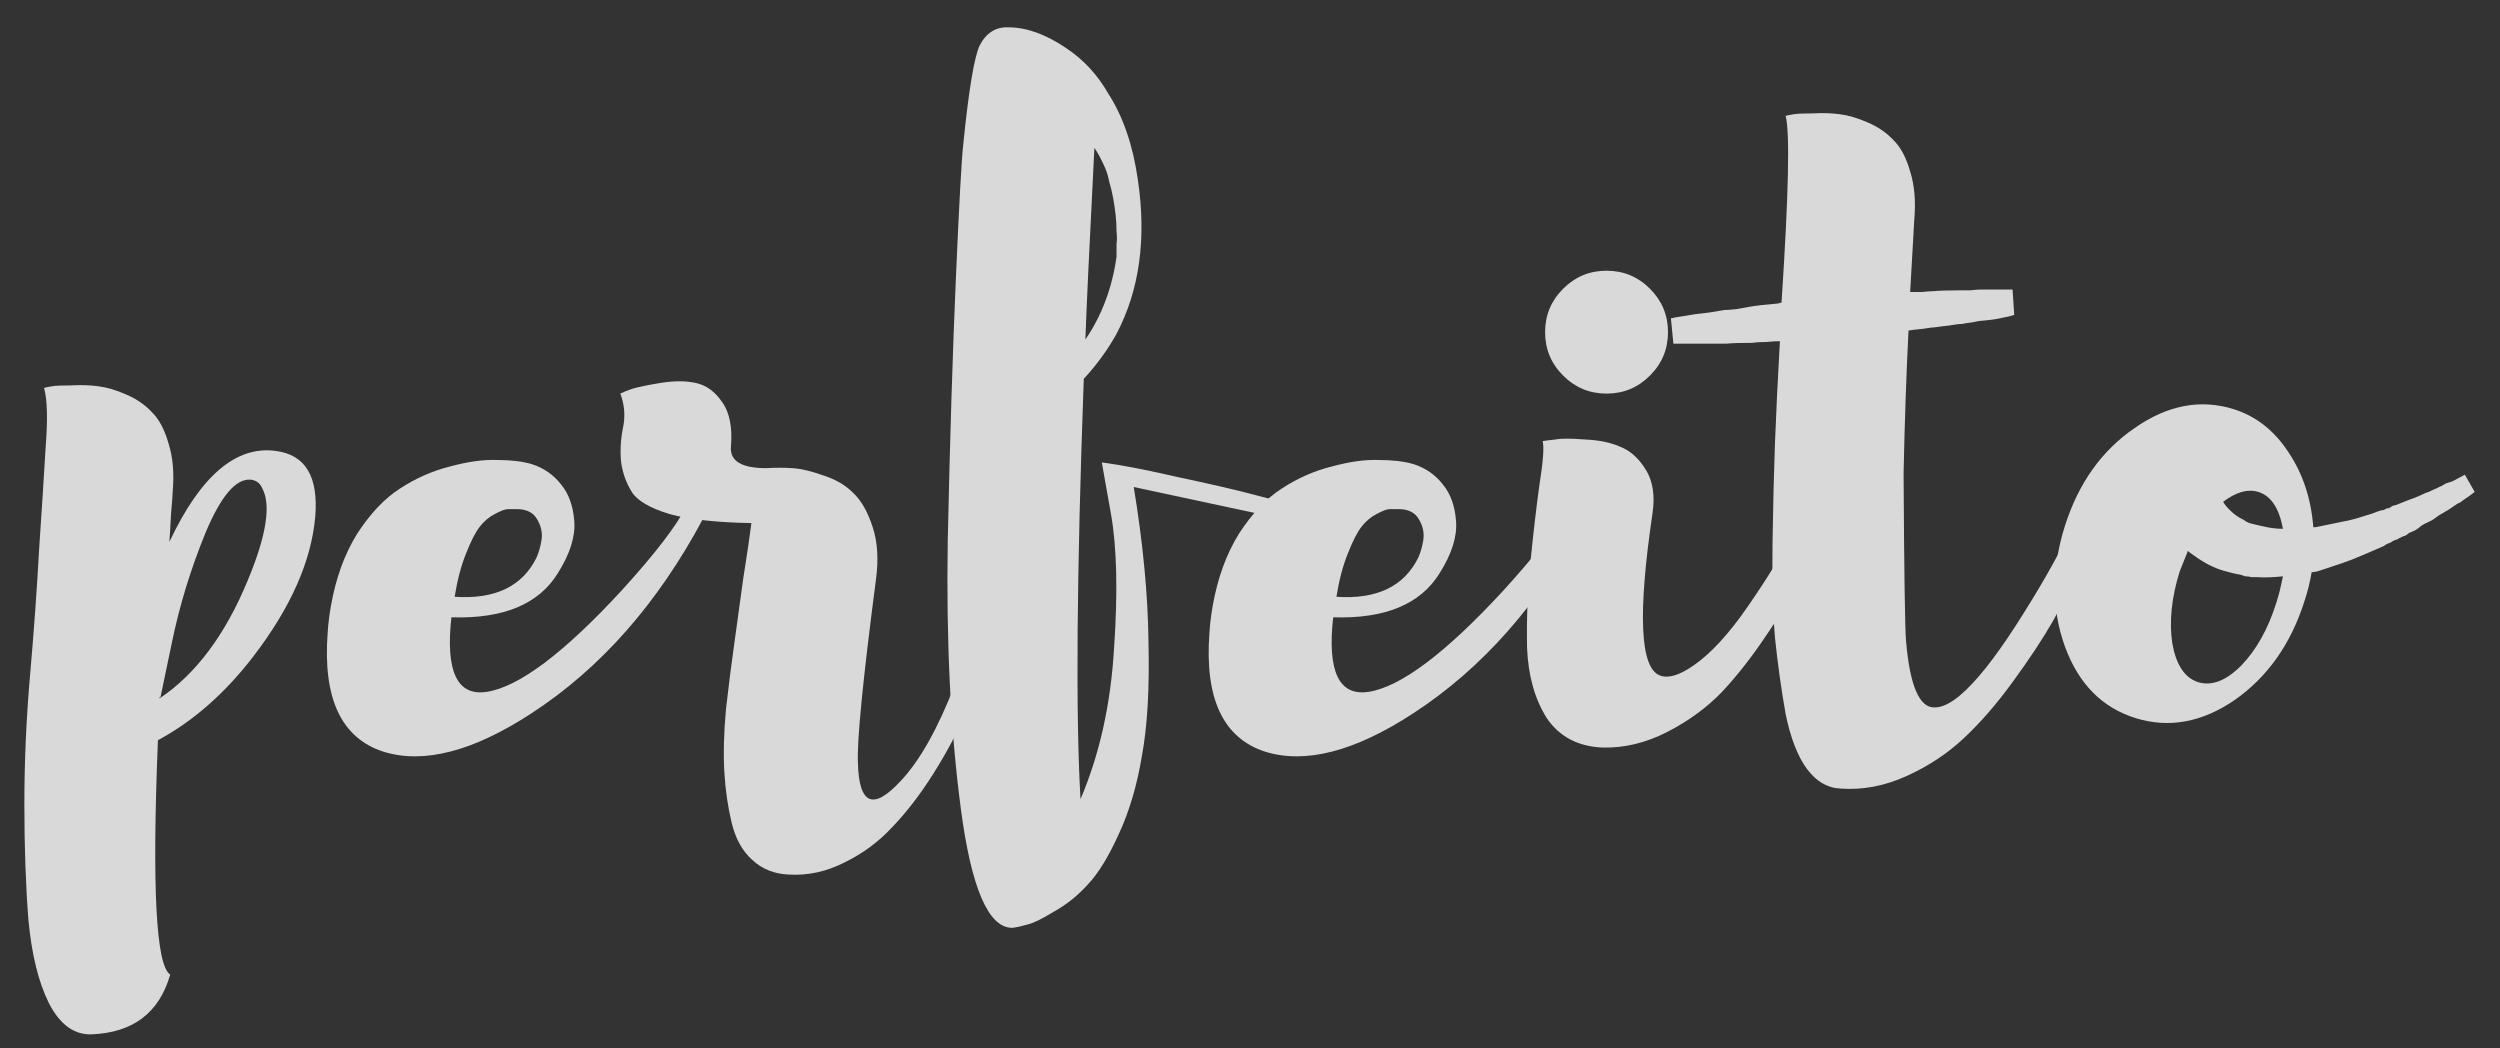 <?xml version="1.0" encoding="UTF-8" standalone="no"?>
<!-- Created with Inkscape (http://www.inkscape.org/) -->

<svg
   xmlns:dc="http://purl.org/dc/elements/1.1/"
   xmlns:cc="http://creativecommons.org/ns#"
   xmlns:rdf="http://www.w3.org/1999/02/22-rdf-syntax-ns#"
   xmlns:svg="http://www.w3.org/2000/svg"
   xmlns="http://www.w3.org/2000/svg"
   xmlns:sodipodi="http://sodipodi.sourceforge.net/DTD/sodipodi-0.dtd"
   xmlns:inkscape="http://www.inkscape.org/namespaces/inkscape"
   width="155mm"
   height="65mm"
   viewBox="0 0 155 65"
   version="1.1"
   id="svg5127"
   inkscape:version="0.92.1 r15371"
   sodipodi:docname="perfeito-brusher(2).svg">
  <rect x="0" y="0" width="155" height="65" fill="#333333" stroke="none"/>
  <defs
     id="defs5121" />
  <sodipodi:namedview
     id="base"
     pagecolor="#ffffff"
     bordercolor="#666666"
     borderopacity="1.0"
     inkscape:pageopacity="0.0"
     inkscape:pageshadow="2"
     inkscape:zoom="0.35"
     inkscape:cx="-75.714286"
     inkscape:cy="560"
     inkscape:document-units="mm"
     inkscape:current-layer="layer1"
     showgrid="false"
     inkscape:window-width="1680"
     inkscape:window-height="987"
     inkscape:window-x="1358"
     inkscape:window-y="-8"
     inkscape:window-maximized="1" />
  <g
     inkscape:label="Layer 1"
     inkscape:groupmode="layer"
     id="layer1"
     transform="translate(0,-232)">
    <g
       aria-label="perfeito"
       style="font-style:normal;font-variant:normal;font-weight:normal;font-stretch:normal;font-size:10.583px;line-height:1.25;font-family:Asap;-inkscape-font-specification:Asap;letter-spacing:0px;word-spacing:0px;opacity:0.813;fill:#ffffff;fill-opacity:1;stroke:none;stroke-width:0.265"
       id="text5674">
      <path
         d="m 17.108,259.96 q 2.743,0.356 2.438,4.064 -0.356,4.115 -3.81,8.636 -2.642,3.454 -5.944,5.232 -0.559,13.716 0.762,14.529 -1.016,3.556 -4.877,3.708 -1.626,0.051 -2.642,-1.93 -0.965,-1.93 -1.27,-5.131 -0.254,-3.2 -0.254,-7.214 0,-3.962 0.356,-8.026 0.356,-4.064 0.559,-7.772 0.254,-3.759 0.406,-6.35 0.203,-2.591 -0.102,-3.658 0.203,-0.051 0.508,-0.102 0.305,-0.051 1.168,-0.051 0.914,-0.051 1.676,0.051 0.813,0.102 1.727,0.508 0.965,0.406 1.626,1.118 0.66,0.66 1.016,1.93 0.406,1.27 0.254,2.997 0,0.254 -0.102,1.372 -0.051,1.067 -0.102,1.727 2.896,-6.147 6.604,-5.639 z m -7.163,15.291 -0.051,-0.051 v 0.102 q 3.404,-2.286 5.486,-7.366 1.727,-4.166 0.864,-5.69 -0.203,-0.457 -0.711,-0.508 -1.372,-0.102 -2.794,3.302 -1.372,3.353 -2.083,6.807 z"
         style="font-style:normal;font-variant:normal;font-weight:normal;font-stretch:normal;font-size:50.8px;font-family:brusher;-inkscape-font-specification:brusher;fill:#ffffff;stroke-width:0.265"
         id="path6231" />
      <path
         d="m 42.565,263.363 1.016,0.813 q -4.216,7.874 -10.617,12.04 -5.436,3.556 -9.195,2.388 -3.912,-1.27 -3.454,-7.366 0.051,-0.813 0.203,-1.676 0.457,-2.591 1.626,-4.47 1.219,-1.88 2.642,-2.794 1.473,-0.965 3.099,-1.372 1.676,-0.457 2.946,-0.406 1.27,0 2.134,0.254 1.118,0.356 1.829,1.27 0.711,0.864 0.813,2.286 0.102,1.422 -1.016,3.2 -1.778,2.896 -6.604,2.743 -0.559,5.029 2.184,4.623 2.997,-0.457 8.382,-6.299 3.099,-3.404 4.013,-5.232 z m -10.516,0.203 q -0.305,0 -0.559,0 -0.254,0 -0.813,0.305 -0.508,0.254 -0.914,0.762 -0.406,0.508 -0.864,1.676 -0.457,1.118 -0.711,2.692 3.759,0.254 5.08,-2.438 0.203,-0.457 0.305,-1.067 0.102,-0.66 -0.254,-1.27 -0.356,-0.66 -1.27,-0.66 z"
         style="font-style:normal;font-variant:normal;font-weight:normal;font-stretch:normal;font-size:50.8px;font-family:brusher;-inkscape-font-specification:brusher;fill:#ffffff;stroke-width:0.265"
         id="path6233" />
      <path
         d="m 62.181,264.074 q 0,0 1.118,-0.051 0.711,0.152 0.508,0.813 0,0.051 -0.356,1.27 -0.356,1.219 -0.762,2.642 -0.406,1.422 -1.168,3.505 -0.762,2.032 -1.626,3.912 -0.813,1.88 -2.032,3.81 -1.219,1.93 -2.54,3.302 -1.27,1.372 -2.946,2.184 -1.676,0.864 -3.454,0.762 -1.372,-0.051 -2.286,-0.914 -0.914,-0.813 -1.27,-2.286 -0.356,-1.473 -0.457,-3.15 -0.102,-1.676 0.102,-3.912 0.254,-2.235 0.508,-4.013 0.254,-1.829 0.559,-4.064 0.356,-2.235 0.508,-3.454 -3.2,-0.051 -5.08,-0.559 -1.829,-0.559 -2.337,-1.372 -0.508,-0.813 -0.66,-1.829 -0.102,-1.016 0.102,-2.083 0.254,-1.118 -0.152,-2.184 0.305,-0.152 0.762,-0.305 0.508,-0.152 1.727,-0.356 1.27,-0.203 2.184,0 0.965,0.203 1.626,1.168 0.711,0.965 0.559,2.794 -0.102,1.321 2.184,1.321 0.813,-0.051 1.626,0 0.813,0.051 1.93,0.457 1.118,0.356 1.829,1.067 0.762,0.711 1.219,2.134 0.457,1.372 0.203,3.251 -1.219,9.347 -1.118,11.379 0.102,3.861 2.642,1.118 1.778,-1.88 3.353,-5.944 1.626,-4.115 2.337,-7.264 z"
         style="font-style:normal;font-variant:normal;font-weight:normal;font-stretch:normal;font-size:50.8px;font-family:brusher;-inkscape-font-specification:brusher;fill:#ffffff;stroke-width:0.265"
         id="path6235" />
      <path
         d="m 79.792,263.211 -0.254,0.965 -9.246,-1.981 q 0.864,5.232 0.914,9.601 0.102,4.318 -0.406,7.061 -0.457,2.743 -1.422,4.826 -0.965,2.134 -1.93,3.15 -0.914,1.016 -2.083,1.676 -1.168,0.711 -1.676,0.813 -0.508,0.152 -0.914,0.203 h -0.051 v 0 q -2.184,-0.051 -3.15,-7.366 -0.965,-7.264 -0.813,-16.662 0.203,-9.398 0.508,-16.358 0.305,-6.96 0.457,-8.23 0.508,-5.029 1.016,-6.096 0.61,-1.168 1.778,-1.118 1.676,0 3.556,1.27 1.626,1.067 2.642,2.845 1.372,2.134 1.829,5.334 0.813,5.486 -1.321,9.55 -0.813,1.473 -2.032,2.794 -0.66,18.186 -0.203,26.06 1.778,-4.166 2.083,-9.398 0.356,-5.232 -0.203,-8.331 l -0.559,-3.15 q 1.88,0.254 4.724,0.914 2.896,0.61 4.826,1.118 z m -12.497,-10.16 q 1.524,-2.235 1.93,-5.131 v -0.254 q 0,-0.305 0,-0.559 0.051,-0.305 0,-0.762 0,-0.508 -0.051,-0.965 -0.051,-0.508 -0.152,-1.067 -0.102,-0.559 -0.254,-1.067 -0.102,-0.559 -0.356,-1.067 -0.254,-0.559 -0.559,-1.016 -0.457,8.941 -0.559,11.887 z"
         style="font-style:normal;font-variant:normal;font-weight:normal;font-stretch:normal;font-size:50.8px;font-family:brusher;-inkscape-font-specification:brusher;fill:#ffffff;stroke-width:0.265"
         id="path6237" />
      <path
         d="m 97.235,263.363 1.016,0.813 q -4.216,7.874 -10.617,12.04 -5.436,3.556 -9.195,2.388 -3.912,-1.27 -3.454,-7.366 0.051,-0.813 0.203,-1.676 0.457,-2.591 1.626,-4.47 1.219,-1.88 2.642,-2.794 1.473,-0.965 3.099,-1.372 1.676,-0.457 2.946,-0.406 1.27,0 2.134,0.254 1.118,0.356 1.829,1.27 0.711,0.864 0.813,2.286 0.102,1.422 -1.016,3.2 -1.778,2.896 -6.604,2.743 -0.559,5.029 2.184,4.623 2.997,-0.457 8.382,-6.299 3.099,-3.404 4.013,-5.232 z m -10.516,0.203 q -0.305,0 -0.559,0 -0.254,0 -0.813,0.305 -0.508,0.254 -0.914,0.762 -0.406,0.508 -0.864,1.676 -0.457,1.118 -0.711,2.692 3.759,0.254 5.08,-2.438 0.203,-0.457 0.305,-1.067 0.102,-0.66 -0.254,-1.27 -0.356,-0.66 -1.27,-0.66 z"
         style="font-style:normal;font-variant:normal;font-weight:normal;font-stretch:normal;font-size:50.8px;font-family:brusher;-inkscape-font-specification:brusher;fill:#ffffff;stroke-width:0.265"
         id="path6239" />
      <path
         d="m 112.204,262.855 1.473,0.559 q -0.051,0.051 -0.711,1.473 -0.61,1.422 -1.372,2.997 -0.711,1.524 -2.083,3.505 -1.321,1.981 -2.743,3.505 -1.422,1.473 -3.404,2.489 -1.981,1.016 -4.013,0.965 -2.286,-0.102 -3.454,-1.829 -1.118,-1.778 -1.219,-4.369 -0.051,-2.642 0.203,-5.232 0.254,-2.591 0.559,-4.826 0.356,-2.235 0.203,-2.743 0.305,-0.051 0.813,-0.102 0.508,-0.102 1.778,0 1.321,0.051 2.235,0.457 0.914,0.356 1.575,1.422 0.66,1.067 0.406,2.743 -1.372,9.296 0.457,10.008 0.762,0.305 2.083,-0.61 1.626,-1.118 3.404,-3.708 1.829,-2.642 2.845,-4.674 z m -9.906,-7.569 q -1.118,1.118 -2.692,1.118 -1.575,0 -2.692,-1.118 -1.118,-1.118 -1.118,-2.692 0,-1.575 1.118,-2.692 1.118,-1.118 2.692,-1.118 1.575,0 2.692,1.118 1.118,1.118 1.118,2.692 0,1.575 -1.118,2.692 z"
         style="font-style:normal;font-variant:normal;font-weight:normal;font-stretch:normal;font-size:50.8px;font-family:brusher;-inkscape-font-specification:brusher;fill:#ffffff;stroke-width:0.265"
         id="path6241" />
      <path
         d="m 129.555,262.5 1.118,0.813 q -0.152,0.406 -0.406,1.067 -0.254,0.61 -1.168,2.54 -0.864,1.88 -1.829,3.607 -0.965,1.676 -2.489,3.759 -1.473,2.032 -3.048,3.505 -1.524,1.422 -3.556,2.337 -2.032,0.914 -4.064,0.762 -1.219,-0.051 -2.083,-1.219 -0.864,-1.168 -1.321,-3.404 -0.406,-2.286 -0.66,-4.724 -0.203,-2.438 -0.152,-5.893 0.051,-3.505 0.152,-6.198 0.102,-2.692 0.305,-6.299 -0.305,0 -0.864,0.051 -0.559,0 -0.813,0.051 -1.118,0 -1.626,0.051 h -2.388 -0.711 -0.203 l -0.152,-1.575 q 0.102,0 0.254,-0.051 0.051,0 0.66,-0.102 0.254,-0.051 0.61,-0.102 0.356,-0.051 0.864,-0.102 0.559,-0.102 0.914,-0.152 0.152,0 0.711,-0.051 0.559,-0.102 0.864,-0.152 0.559,-0.102 1.778,-0.203 0.102,-0.051 0.203,-0.051 0.66,-10.058 0.254,-11.582 0.203,-0.051 0.508,-0.102 0.305,-0.051 1.168,-0.051 0.914,-0.051 1.676,0.051 0.813,0.102 1.727,0.508 0.965,0.406 1.626,1.118 0.66,0.66 1.016,1.93 0.406,1.27 0.254,2.997 -0.051,0.914 -0.254,4.47 0.203,0 0.711,0 0.508,-0.051 0.711,-0.051 0.559,-0.051 1.575,-0.051 0.254,0 0.711,0 0.457,-0.051 0.66,-0.051 h 1.067 0.914 l 0.102,1.575 q -0.305,0.102 -0.864,0.203 -0.457,0.102 -1.067,0.152 -0.203,0 -0.66,0.102 -0.406,0.051 -0.66,0.102 -0.254,0 -0.813,0.102 -0.508,0.051 -0.813,0.102 -0.203,0 -0.813,0.102 -0.559,0.051 -0.864,0.102 -0.203,4.013 -0.305,8.839 0.051,9.246 0.152,10.414 0.356,4.166 1.778,4.115 0.66,0 1.524,-0.711 1.473,-1.219 3.505,-4.369 2.032,-3.15 3.302,-5.74 z"
         style="font-style:normal;font-variant:normal;font-weight:normal;font-stretch:normal;font-size:50.8px;font-family:brusher;-inkscape-font-specification:brusher;fill:#ffffff;stroke-width:0.265"
         id="path6243" />
      <path
         d="m 152.821,261.433 0.61,1.067 q -0.254,0.203 -0.711,0.508 -0.051,0.051 -0.203,0.152 -0.152,0.051 -0.203,0.102 l -0.457,0.305 q -0.051,0.051 -0.254,0.152 -0.152,0.102 -0.254,0.152 -0.102,0.051 -0.305,0.203 -0.203,0.152 -0.305,0.203 -0.559,0.254 -0.66,0.356 -0.102,0.102 -0.356,0.254 -0.254,0.102 -0.356,0.152 -0.051,0.051 -0.203,0.152 -0.102,0.051 -0.152,0.051 -0.203,0.102 -0.203,0.102 -0.051,0 -0.102,0.051 -0.051,0.051 -0.102,0.051 -0.203,0.051 -0.406,0.203 -0.203,0.051 -0.406,0.203 -0.559,0.254 -1.778,0.762 -0.762,0.305 -1.88,0.66 -0.152,0.051 -0.457,0.152 -0.254,0.051 -0.356,0.051 -0.152,0.914 -0.457,1.829 -1.27,3.962 -4.318,6.096 -3.048,2.083 -6.147,1.118 -3.099,-0.965 -4.369,-4.42 -1.27,-3.505 0,-7.518 1.27,-3.962 4.318,-6.045 3.048,-2.134 6.147,-1.168 2.083,0.66 3.404,2.692 1.321,1.981 1.524,4.623 h 0.152 q 1.27,-0.254 1.727,-0.356 0.406,-0.051 1.676,-0.457 0.305,-0.102 0.406,-0.152 0.305,-0.102 0.406,-0.102 0.203,-0.102 0.203,-0.102 0.051,0 0.102,0 0.051,-0.051 0.102,-0.051 0.051,-0.051 0.152,-0.102 0.152,-0.051 0.203,-0.051 l 0.762,-0.305 q 0.305,-0.102 0.66,-0.254 0.406,-0.203 0.61,-0.254 0.406,-0.203 0.559,-0.254 0.051,-0.051 0.203,-0.102 0.203,-0.102 0.254,-0.152 l 0.457,-0.152 z m -12.802,1.067 q -0.965,-0.305 -2.184,0.61 0.102,0.203 0.406,0.508 0.406,0.406 0.864,0.61 0.254,0.203 0.559,0.254 0.61,0.152 0.66,0.152 0.61,0.152 1.219,0.152 -0.356,-1.93 -1.524,-2.286 z m -3.759,11.786 q 1.27,0.406 2.692,-1.016 1.422,-1.473 2.184,-3.912 0.203,-0.61 0.406,-1.626 -1.016,0.102 -1.575,0.051 -0.102,0 -0.356,0 -0.203,-0.051 -0.406,-0.051 -0.152,-0.051 -0.305,-0.102 -0.356,-0.051 -1.067,-0.254 -0.864,-0.254 -1.778,-0.914 -0.305,-0.203 -0.406,-0.305 -0.102,0.254 -0.508,1.27 -0.762,2.438 -0.457,4.47 0.356,1.981 1.575,2.388 z"
         style="font-style:normal;font-variant:normal;font-weight:normal;font-stretch:normal;font-size:50.8px;font-family:brusher;-inkscape-font-specification:brusher;fill:#ffffff;stroke-width:0.265"
         id="path6245" />
    </g>
  </g>
</svg>
